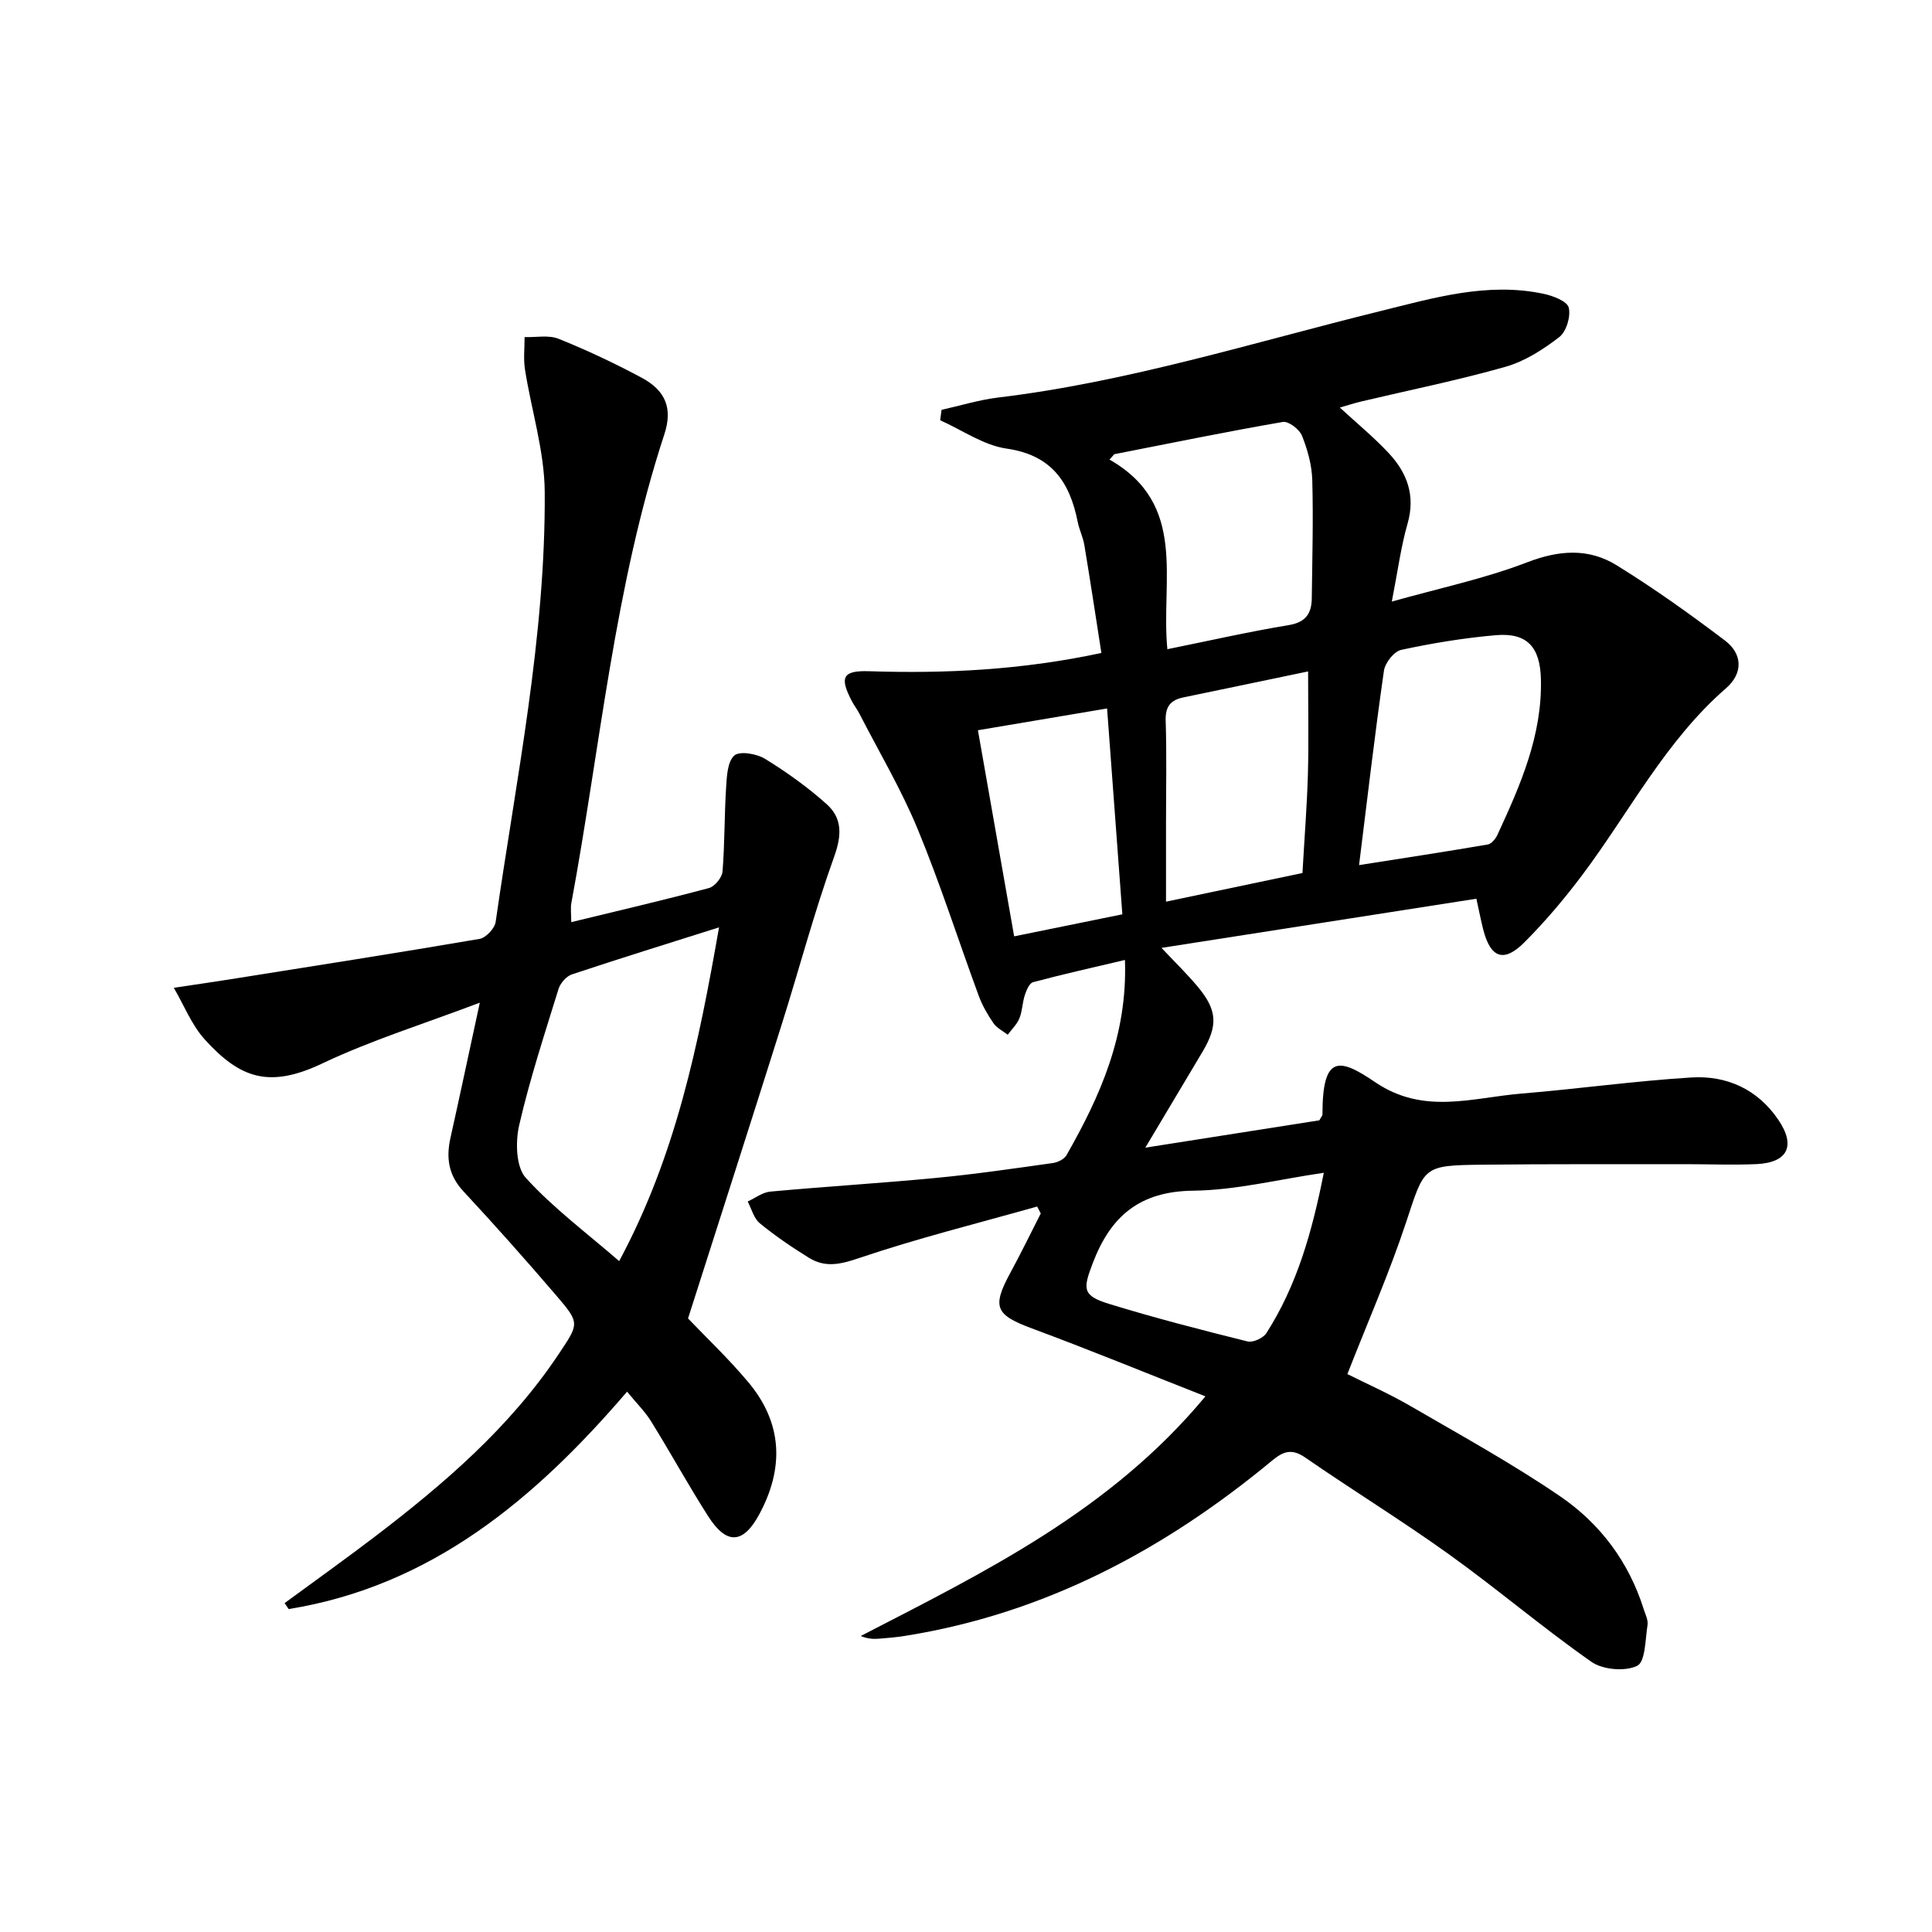 <svg enable-background="new 0 0 400 400" viewBox="0 0 400 400" xmlns="http://www.w3.org/2000/svg"><path d="m249.57 289.1c-12.43-4.89-24.1-9.68-35.91-14.06-7.54-2.8-8.34-4.4-4.5-11.48 2.21-4.06 4.22-8.22 6.32-12.33-.25-.48-.5-.95-.75-1.43-12.35 3.49-24.83 6.59-36.96 10.7-3.86 1.31-6.95 1.97-10.28-.08-3.52-2.18-6.98-4.53-10.18-7.15-1.24-1.01-1.7-2.98-2.51-4.51 1.55-.71 3.06-1.9 4.67-2.05 11.42-1.05 22.87-1.74 34.28-2.83 8.09-.77 16.15-1.95 24.2-3.08 1.02-.14 2.38-.79 2.85-1.62 6.96-12.21 12.66-24.84 12.11-40.43-6.68 1.58-12.89 2.96-19.02 4.6-.77.2-1.38 1.67-1.71 2.67-.51 1.56-.51 3.3-1.12 4.81-.51 1.25-1.59 2.27-2.42 3.4-1-.78-2.26-1.38-2.95-2.38-1.21-1.76-2.31-3.67-3.05-5.67-4.24-11.51-7.97-23.23-12.66-34.56-3.4-8.23-8-15.97-12.08-23.92-.45-.88-1.09-1.67-1.54-2.55-2.59-4.96-1.9-6.36 3.59-6.18 15.81.51 31.5-.23 48.08-3.78-1.16-7.45-2.29-14.91-3.53-22.35-.27-1.62-1.05-3.16-1.37-4.78-1.64-8.24-5.4-13.84-14.71-15.18-4.77-.68-9.19-3.83-13.77-5.87.1-.72.19-1.44.29-2.16 3.89-.86 7.74-2.06 11.67-2.54 27-3.24 52.87-11.41 79.13-17.89 11.09-2.74 22.24-6.07 33.89-3.58 1.93.41 4.84 1.53 5.16 2.85.45 1.82-.49 4.96-1.95 6.09-3.33 2.57-7.12 5.01-11.11 6.15-9.88 2.81-19.97 4.84-29.97 7.21-1.38.33-2.73.77-4.36 1.24 3.59 3.31 7.05 6.15 10.08 9.39 3.83 4.09 5.62 8.79 3.94 14.64-1.37 4.77-2.01 9.74-3.26 16.14 9.86-2.78 19.22-4.74 28.02-8.13 6.63-2.55 12.74-2.97 18.54.62 7.73 4.78 15.17 10.08 22.42 15.58 3.66 2.77 3.77 6.78.22 9.87-12.54 10.9-20 25.65-29.76 38.66-3.68 4.9-7.68 9.64-12.01 13.97-4.25 4.26-7 3.22-8.5-2.66-.52-2.03-.91-4.1-1.42-6.39-21.77 3.4-43.05 6.72-65.19 10.18 2.85 3.03 5.29 5.4 7.47 8 4.09 4.88 4.25 8.08 1 13.54-3.71 6.24-7.44 12.48-11.82 19.82 12.85-2.02 24.56-3.86 36.03-5.66.35-.67.64-.95.64-1.24 0-12.49 3.53-11.67 10.94-6.64 10.04 6.8 20.07 3.19 30.2 2.35 11.75-.97 23.45-2.61 35.21-3.34 7.33-.46 13.72 2.42 18.02 8.74 3.69 5.42 1.98 8.91-4.57 9.2-4.82.21-9.66.01-14.49.01-14.13.02-28.26-.05-42.38.11-12.21.14-11.8.39-15.59 11.86-3.47 10.5-7.95 20.67-12.18 31.49 3.89 1.95 8.58 4.02 13 6.58 10.48 6.09 21.15 11.95 31.13 18.78 8.21 5.62 14.15 13.54 17.21 23.28.35 1.1.97 2.29.8 3.33-.47 2.97-.44 7.61-2.14 8.43-2.52 1.22-7.12.82-9.48-.83-10.07-7.05-19.46-15.06-29.45-22.23-9.72-6.97-19.93-13.25-29.78-20.05-2.78-1.92-4.51-1.34-6.9.64-22.27 18.45-47.07 31.67-75.97 36.27-1.8.29-3.63.45-5.45.59-1.14.09-2.28.02-3.73-.56 25.64-13.25 51.64-25.85 71.37-49.62zm31.81-109.99c9.12-1.43 17.9-2.77 26.66-4.27.76-.13 1.6-1.17 1.98-1.98 4.74-10.25 9.29-20.55 9.01-32.22-.16-6.65-2.82-9.69-9.34-9.13-6.58.57-13.14 1.65-19.59 3.04-1.48.32-3.34 2.69-3.57 4.32-1.89 13.11-3.41 26.27-5.15 40.24zm-39.69-44.7c8.65-1.75 16.85-3.62 25.14-4.99 3.56-.59 4.72-2.45 4.76-5.57.1-8.16.33-16.32.1-24.48-.09-3.09-.97-6.27-2.13-9.16-.53-1.33-2.79-3.06-3.97-2.85-11.67 2.02-23.27 4.4-34.89 6.68-.33.37-.66.74-.99 1.11 16.3 9.31 10.58 24.92 11.98 39.26zm29.14 4.6c-8.97 1.87-17.39 3.64-25.82 5.38-2.67.55-3.76 1.9-3.67 4.82.23 7.16.07 14.33.07 21.5v15.97c9.96-2.09 19.11-4.01 28.25-5.93.41-7.28.94-13.91 1.13-20.54.18-6.65.04-13.3.04-21.2zm3.25 103.8c-9.46 1.38-18.25 3.61-27.05 3.71-11.07.13-17.09 5.25-20.81 15.06-1.99 5.24-2.2 6.65 3.35 8.36 9.47 2.92 19.09 5.39 28.71 7.79 1.13.28 3.25-.69 3.91-1.72 6.33-9.89 9.46-20.93 11.89-33.2zm-44.87-96.13c-9.46 1.6-18.03 3.04-26.74 4.51 2.55 14.52 5 28.47 7.5 42.67 7.52-1.53 14.62-2.98 22.4-4.56-1.06-14.21-2.08-28.06-3.16-42.62z"/><path d="m142.45 272.97c3.62 3.8 8.34 8.26 12.49 13.21 7.08 8.46 7.44 17.73 2.26 27.34-3.3 6.13-6.74 6.4-10.55.45-4.11-6.42-7.78-13.13-11.8-19.62-1.29-2.09-3.09-3.86-5.02-6.22-19.05 22.21-40.46 40.22-70.06 45.01-.28-.41-.56-.82-.85-1.23 6.22-4.58 12.52-9.06 18.66-13.74 14.34-10.94 27.95-22.62 38.09-37.82 4.21-6.32 4.45-6.37-.5-12.13-6.27-7.32-12.68-14.53-19.24-21.59-3.08-3.31-3.59-6.87-2.67-11.03 1.98-8.88 3.86-17.77 6.08-28.01-11.54 4.38-22.42 7.75-32.6 12.58-11.07 5.26-17.07 3.04-24.31-4.92-2.76-3.03-4.33-7.13-6.45-10.74 3.75-.56 7.51-1.1 11.26-1.69 17.35-2.76 34.72-5.47 52.04-8.43 1.32-.23 3.15-2.17 3.34-3.51 4.23-29.57 10.36-58.98 10.16-89-.05-8.47-2.76-16.91-4.09-25.39-.34-2.18-.07-4.46-.08-6.7 2.36.08 4.97-.47 7.03.35 5.85 2.35 11.58 5.05 17.15 8.03 4.99 2.66 6.53 6.33 4.76 11.73-10.35 31.57-13.24 64.61-19.25 97.03-.21 1.11-.03 2.28-.03 3.99 9.69-2.36 19.14-4.55 28.51-7.06 1.2-.32 2.71-2.17 2.81-3.42.47-5.76.37-11.56.74-17.33.15-2.33.26-5.38 1.69-6.68 1.09-.99 4.63-.39 6.36.67 4.49 2.76 8.85 5.88 12.77 9.39 3.25 2.91 3.15 6.44 1.56 10.86-4.14 11.51-7.27 23.38-10.96 35.06-6.33 20.09-12.78 40.13-19.3 60.56zm6.42-80.97c-10.65 3.37-20.6 6.45-30.47 9.74-1.16.39-2.4 1.83-2.77 3.04-2.89 9.34-5.95 18.66-8.14 28.18-.79 3.45-.68 8.64 1.37 10.9 5.69 6.27 12.62 11.41 19.33 17.24 11.76-21.89 16.44-44.9 20.68-69.1z"/></svg>
